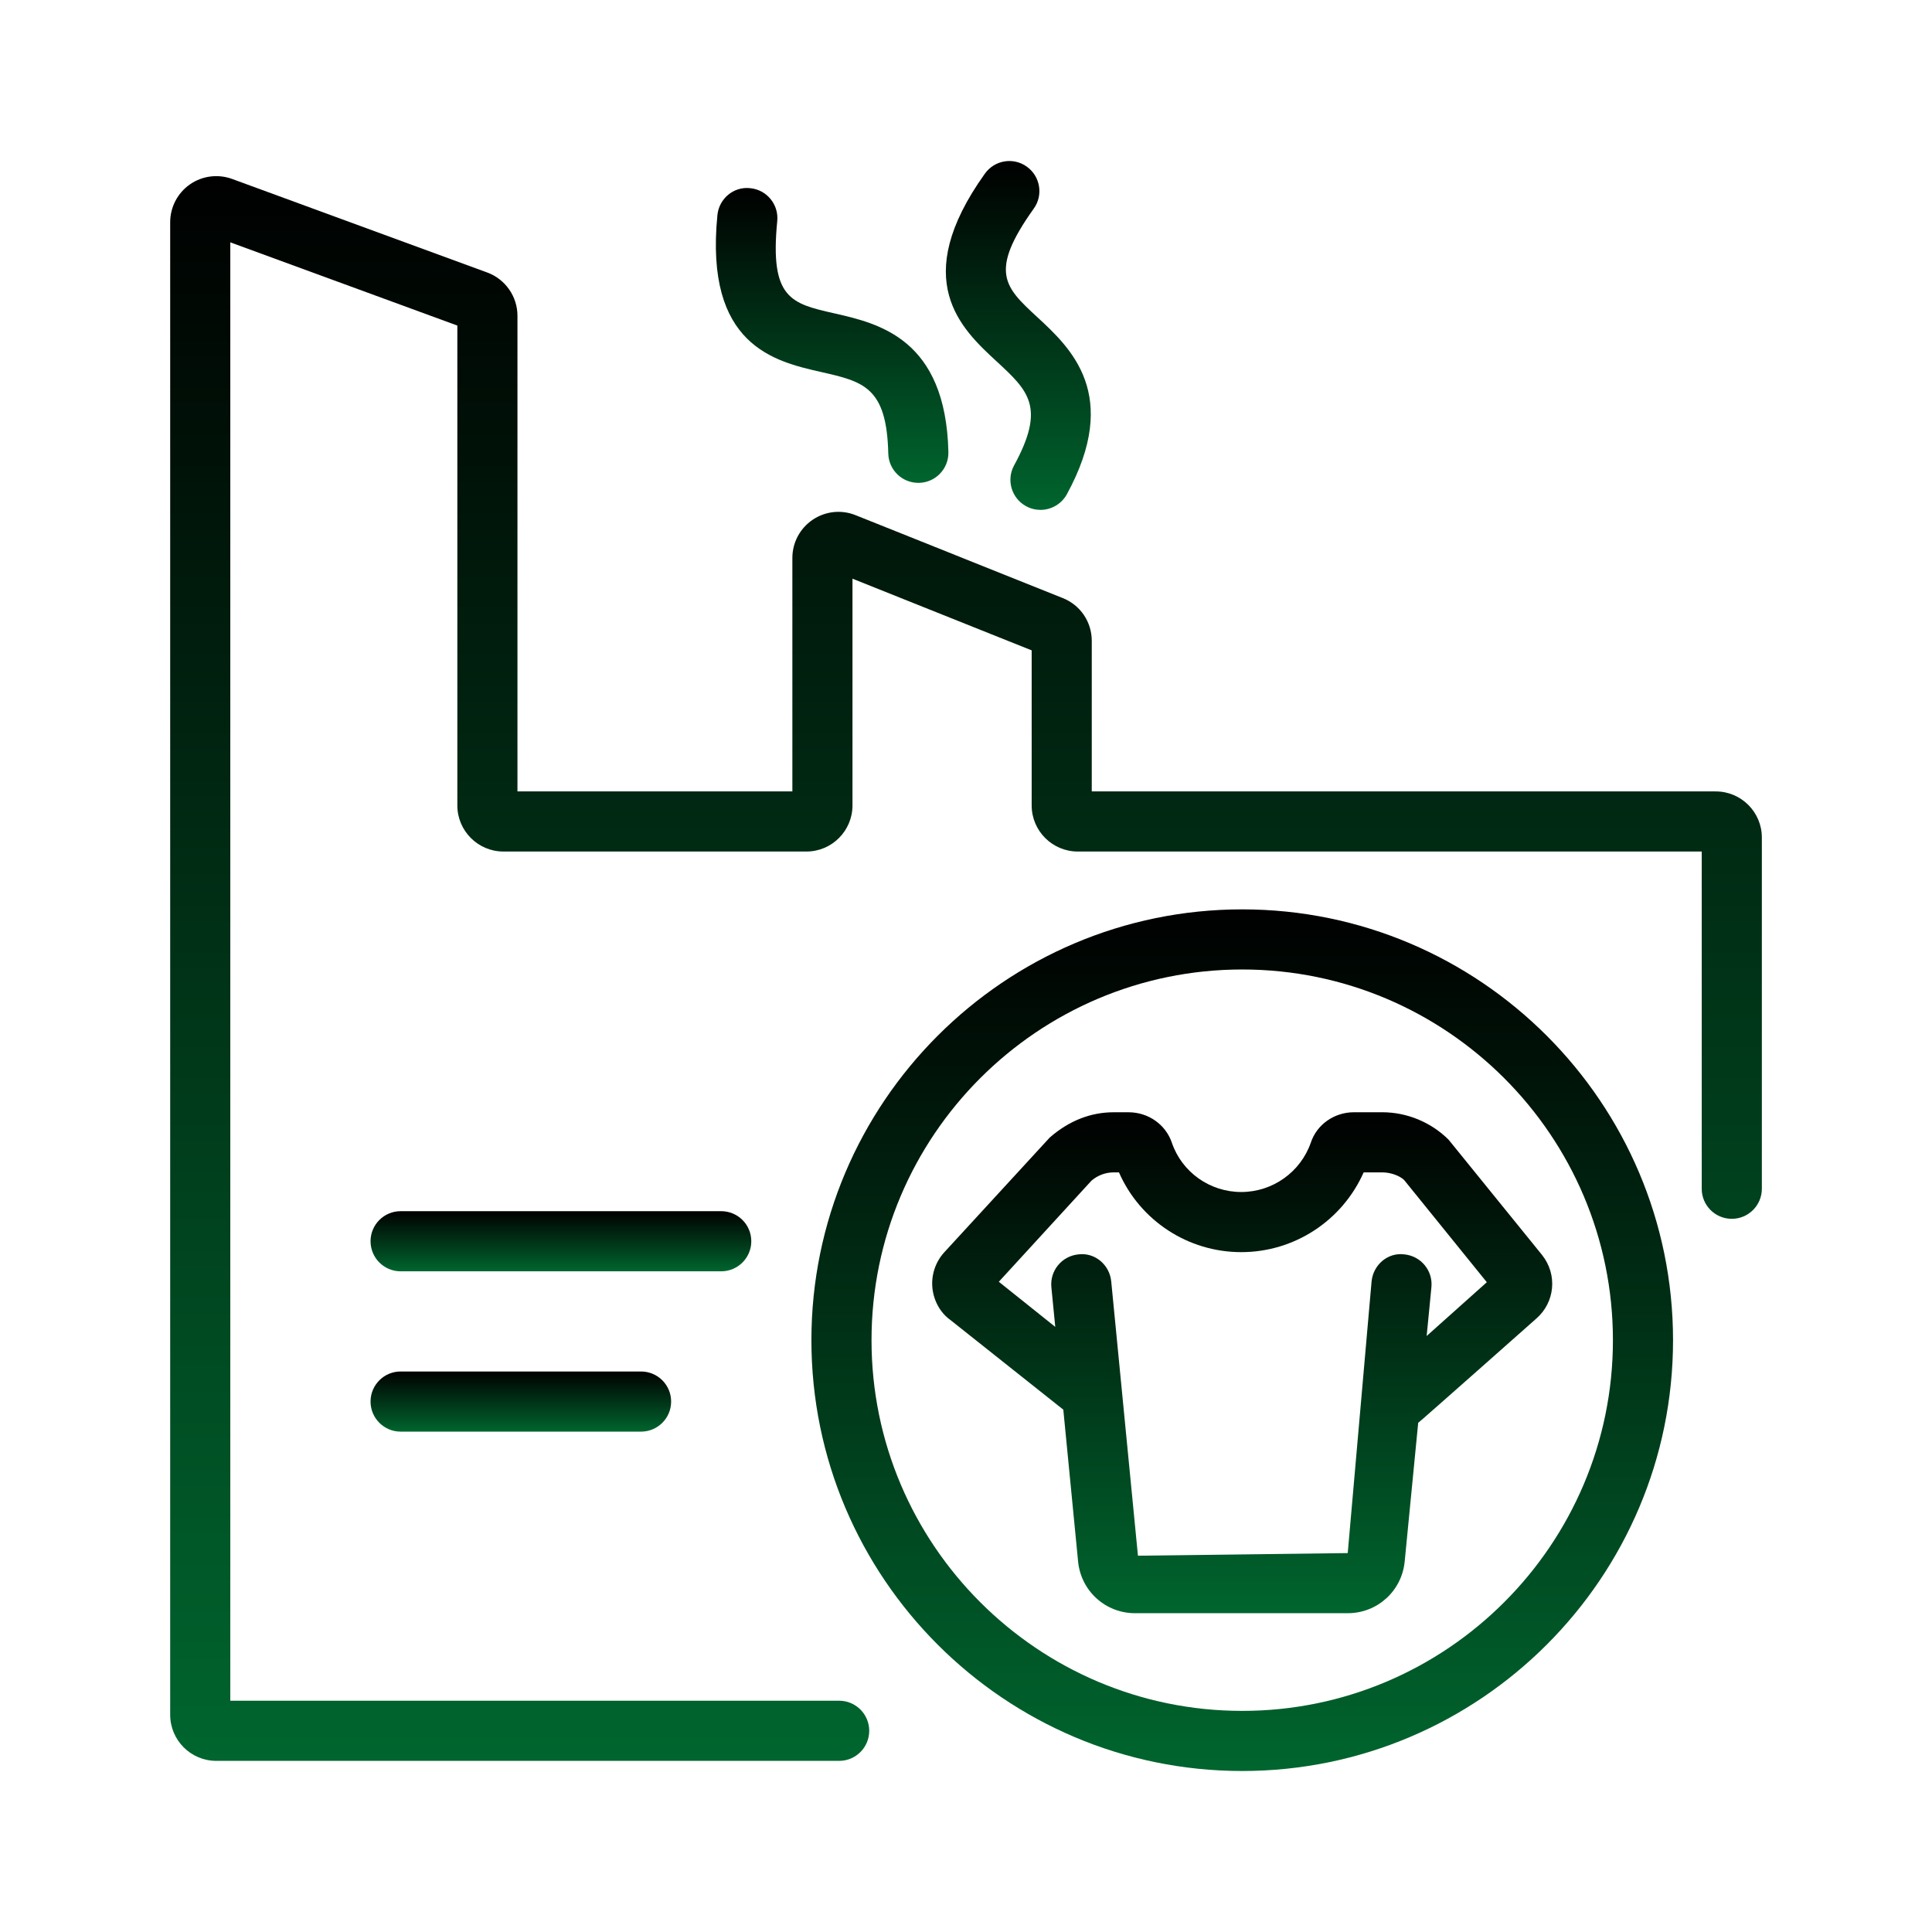 <svg width="512" height="512" viewBox="0 0 512 512" fill="none" xmlns="http://www.w3.org/2000/svg">
<path d="M215.031 355.163C215.031 418.118 266.242 469.334 329.202 469.334C392.162 469.334 443.373 418.118 443.373 355.163C443.373 292.208 392.157 240.992 329.202 240.992C266.247 240.992 215.031 292.208 215.031 355.163ZM427.442 355.163C427.442 409.334 383.373 453.403 329.202 453.403C275.031 453.403 230.962 409.334 230.962 355.163C230.962 300.992 275.031 256.923 329.202 256.923C383.373 256.923 427.442 300.992 427.442 355.163Z" fill="url(#paint0_linear_270_89)"/>
<path d="M310.576 302.896C308.955 298.032 304.336 294.763 299.083 294.763H295.115C289.174 294.763 283.403 296.912 278.187 301.462L250.272 331.84C247.899 334.422 246.742 337.899 247.099 341.36C247.456 344.816 249.28 347.958 251.787 349.75C251.787 349.75 281.595 373.446 281.787 373.574L285.707 413.814C286.464 421.622 292.955 427.515 300.8 427.515H357.163C365.008 427.515 371.499 421.622 372.256 413.814L375.835 377.062C376.267 376.806 407.104 349.467 407.104 349.467C412.107 345.142 412.79 337.718 408.635 332.55L383.899 302.038C379.275 297.414 372.864 294.758 366.315 294.758H358.806C353.568 294.758 348.966 298.027 347.387 302.795C344.662 310.624 337.248 315.894 328.939 315.894C320.63 315.899 313.243 310.64 310.576 302.896ZM361.382 310.694H366.32C368.672 310.694 370.976 311.648 372.08 312.683L394.022 339.803L378.08 354.054L379.339 341.12C379.766 336.742 376.566 332.854 372.182 332.427C367.782 331.835 363.91 335.206 363.483 339.584L357.163 411.584L301.568 412.278L294.486 339.584C294.059 335.206 290.176 331.856 285.782 332.427C281.403 332.854 278.198 336.742 278.624 341.12L279.654 351.638L264.699 339.68L289.248 312.891C290.902 311.472 292.987 310.694 295.12 310.694H296.539C302.123 323.451 314.811 331.83 328.944 331.83C343.035 331.83 355.707 323.483 361.382 310.694Z" fill="url(#paint1_linear_270_89)"/>
<path d="M458.94 322.999C463.34 322.999 466.908 319.431 466.908 315.031V221.943C466.908 215.212 461.425 209.735 454.694 209.735H289.329V169.836C289.329 164.807 286.31 160.359 281.654 158.498L226.742 136.53C222.972 135.004 218.721 135.473 215.356 137.745C211.99 140.028 209.985 143.804 209.985 147.868V209.735H137.132V83.676C137.132 78.572 133.91 73.969 129.121 72.215L61.516 47.425C57.772 46.055 53.58 46.593 50.316 48.876C47.052 51.159 45.1 54.903 45.1 58.887V454.428C45.1 461.17 50.577 466.647 57.313 466.647H222.385C226.785 466.647 230.353 463.079 230.353 458.679C230.353 454.279 226.785 450.711 222.385 450.711H61.03V64.22L121.201 86.279V213.447C121.201 220.188 126.678 225.665 133.414 225.665H213.702C220.438 225.665 225.916 220.188 225.916 213.447V153.361L273.404 172.354V213.447C273.404 220.188 278.886 225.665 285.622 225.665H450.977V315.036C450.972 319.436 454.54 322.999 458.94 322.999Z" fill="url(#paint2_linear_270_89)"/>
<path d="M198.828 49.872C194.423 49.365 190.551 52.63 190.119 57.019C186.716 91.568 205.276 95.787 217.559 98.576C228.801 101.126 234.993 102.539 235.404 120.182C235.5 124.518 239.052 127.963 243.367 127.963H243.553C247.953 127.862 251.436 124.208 251.335 119.808C250.641 89.76 232.865 85.718 221.095 83.04C209.681 80.448 203.953 79.141 205.98 58.571C206.407 54.197 203.207 50.299 198.828 49.872Z" fill="url(#paint3_linear_270_89)"/>
<path d="M272.113 44.163C268.534 41.593 263.564 42.43 261.004 46.019C240.822 74.259 254.801 87.171 264.054 95.721C272.524 103.539 277.19 107.854 268.742 123.342C266.636 127.209 268.065 132.046 271.926 134.147C273.137 134.809 274.444 135.123 275.734 135.123C278.556 135.123 281.286 133.619 282.737 130.974C297.121 104.579 283.729 92.206 274.865 84.019C266.268 76.073 261.953 72.094 273.969 55.267C276.524 51.694 275.697 46.723 272.113 44.163Z" fill="url(#paint4_linear_270_89)"/>
<path d="M106.167 363.461C101.767 363.461 98.199 367.029 98.199 371.429C98.199 375.829 101.767 379.397 106.167 379.397H169.89C174.29 379.397 177.858 375.829 177.858 371.429C177.858 367.029 174.29 363.461 169.89 363.461H106.167Z" fill="url(#paint5_linear_270_89)"/>
<path d="M199.101 328.945C199.101 324.545 195.533 320.977 191.133 320.977H106.167C101.767 320.977 98.199 324.545 98.199 328.945C98.199 333.345 101.767 336.913 106.167 336.913H191.133C195.533 336.907 199.101 333.339 199.101 328.945Z" fill="url(#paint6_linear_270_89)"/>
<defs>
<linearGradient id="paint0_linear_270_89" x1="329.202" y1="240.992" x2="329.202" y2="469.334" gradientUnits="userSpaceOnUse">
<stop/>
<stop offset="1" stop-color="#00652E"/>
</linearGradient>
<linearGradient id="paint1_linear_270_89" x1="329.194" y1="294.758" x2="329.194" y2="427.515" gradientUnits="userSpaceOnUse">
<stop/>
<stop offset="1" stop-color="#00652E"/>
</linearGradient>
<linearGradient id="paint2_linear_270_89" x1="256.004" y1="46.68" x2="256.004" y2="466.647" gradientUnits="userSpaceOnUse">
<stop/>
<stop offset="1" stop-color="#00652E"/>
</linearGradient>
<linearGradient id="paint3_linear_270_89" x1="220.523" y1="49.82" x2="220.523" y2="127.963" gradientUnits="userSpaceOnUse">
<stop/>
<stop offset="1" stop-color="#00652E"/>
</linearGradient>
<linearGradient id="paint4_linear_270_89" x1="269.866" y1="42.672" x2="269.866" y2="135.123" gradientUnits="userSpaceOnUse">
<stop/>
<stop offset="1" stop-color="#00652E"/>
</linearGradient>
<linearGradient id="paint5_linear_270_89" x1="138.029" y1="363.461" x2="138.029" y2="379.397" gradientUnits="userSpaceOnUse">
<stop/>
<stop offset="1" stop-color="#00652E"/>
</linearGradient>
<linearGradient id="paint6_linear_270_89" x1="148.65" y1="320.977" x2="148.65" y2="336.913" gradientUnits="userSpaceOnUse">
<stop/>
<stop offset="1" stop-color="#00652E"/>
</linearGradient>
</defs>
</svg>
